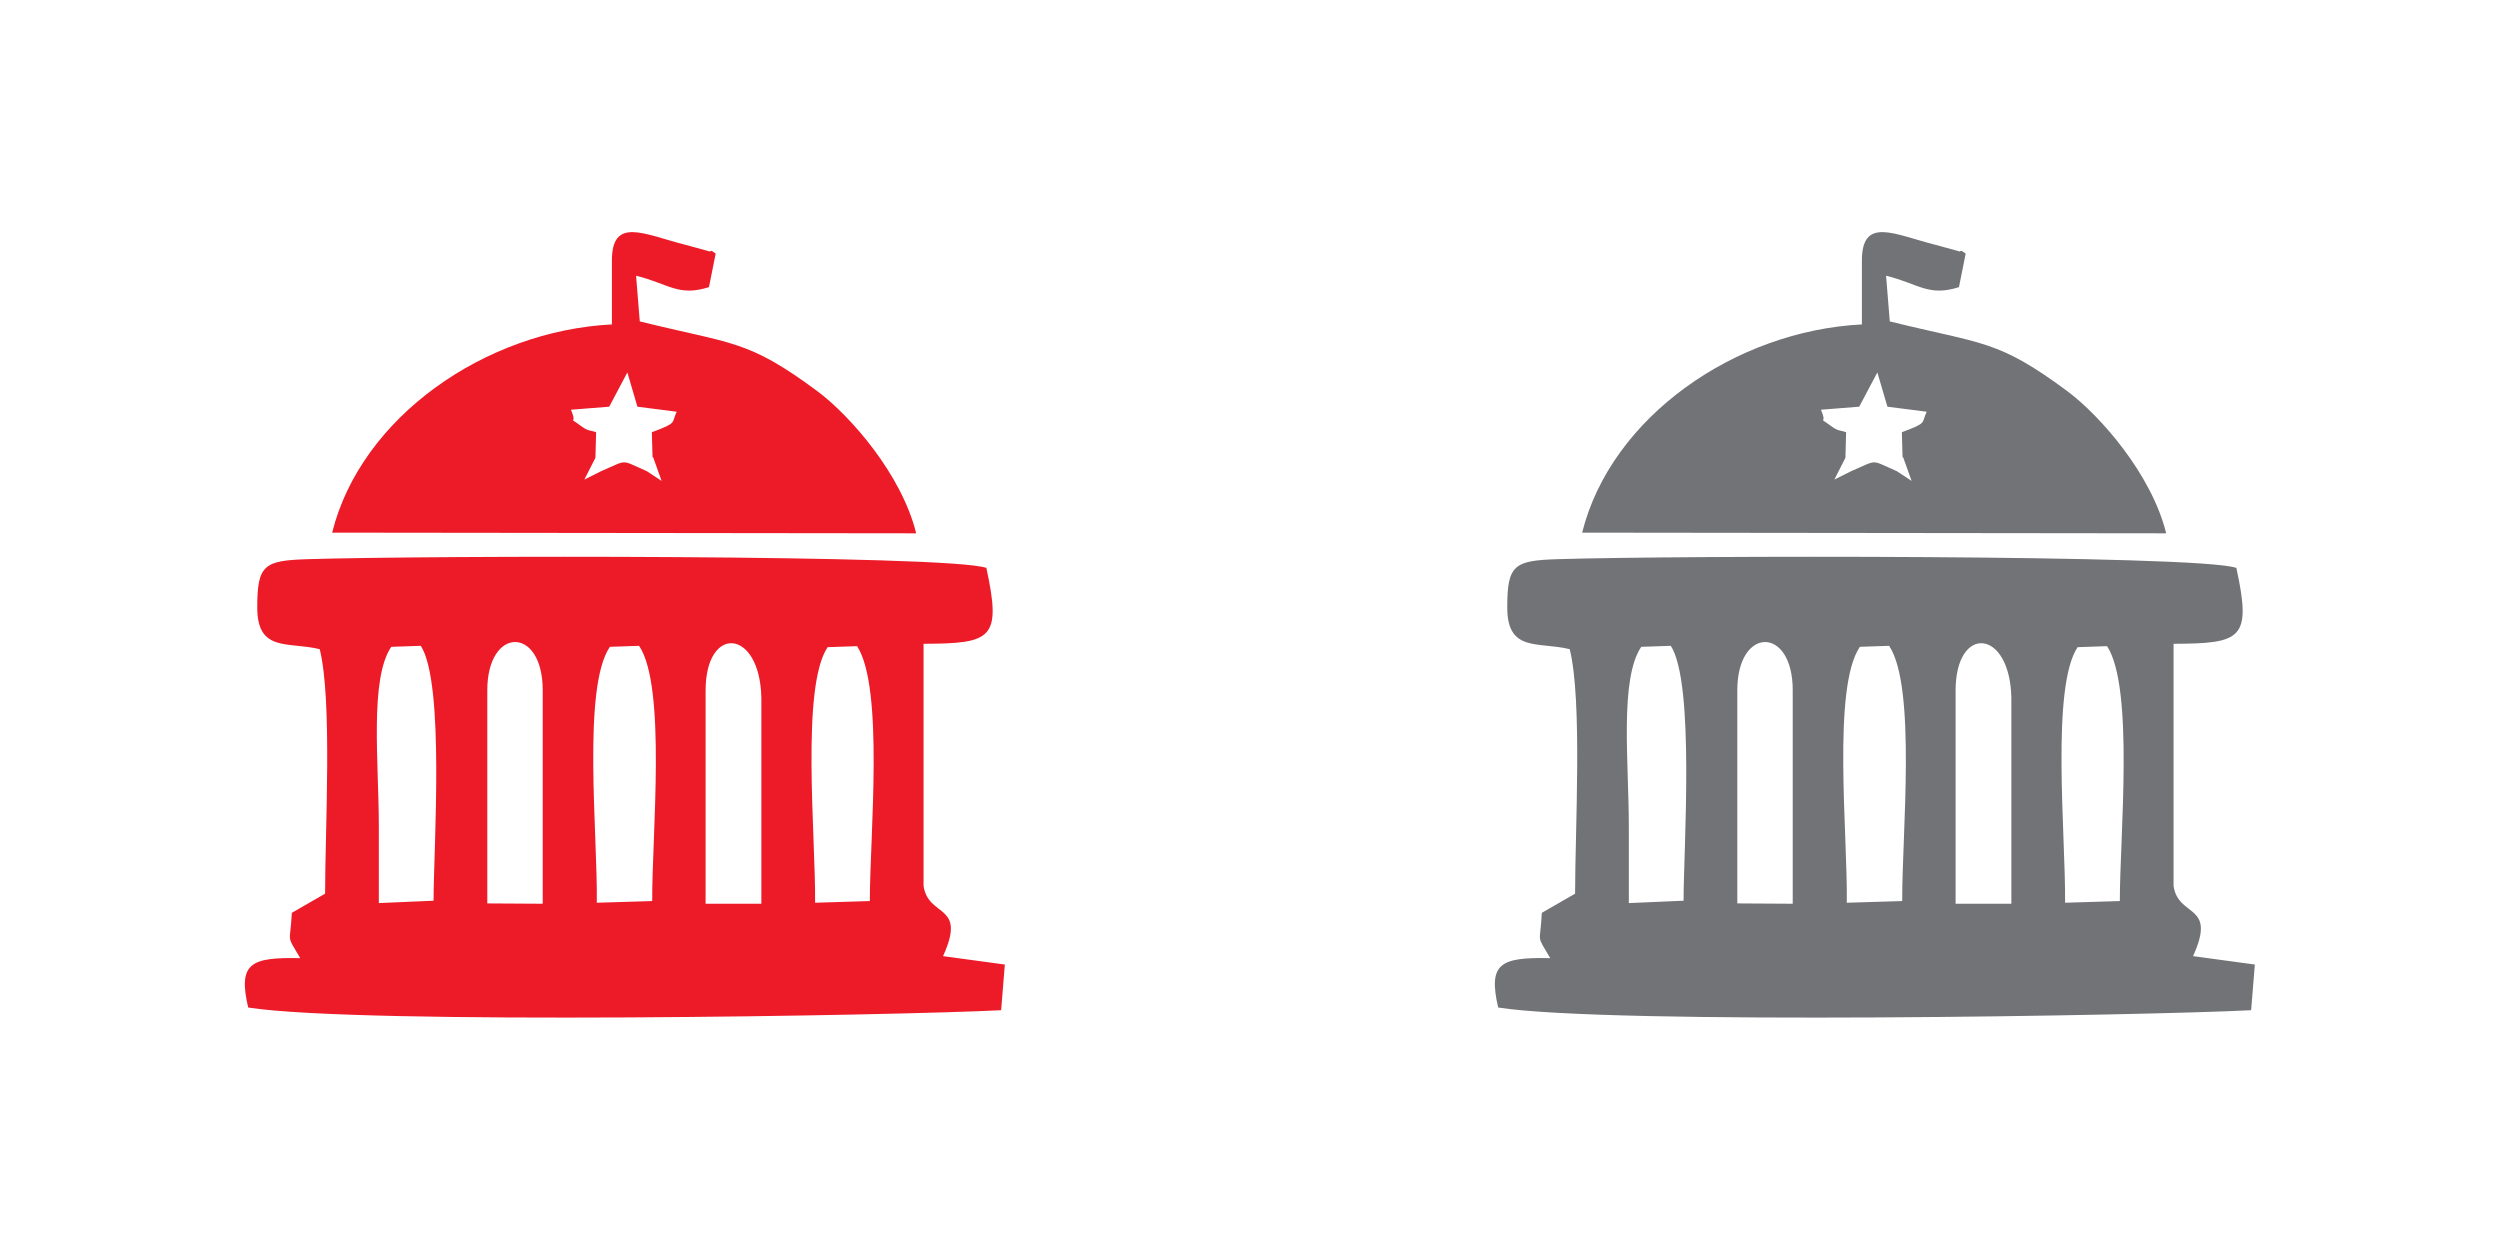 <?xml version="1.0" encoding="UTF-8"?>
<!DOCTYPE svg PUBLIC "-//W3C//DTD SVG 1.1//EN" "http://www.w3.org/Graphics/SVG/1.1/DTD/svg11.dtd">
<!-- Creator: CorelDRAW X6 -->
<svg xmlns="http://www.w3.org/2000/svg" xml:space="preserve" width="8.458in" height="4.229in" version="1.1" style="shape-rendering:geometricPrecision; text-rendering:geometricPrecision; image-rendering:optimizeQuality; fill-rule:evenodd; clip-rule:evenodd"
viewBox="0 0 7444 3722"
 xmlns:xlink="http://www.w3.org/1999/xlink">
 <defs>
  <style type="text/css">
   <![CDATA[
    .fil0 {fill:none;fill-rule:nonzero}
    .fil1 {fill:#727376}
    .fil2 {fill:#ED1B28}
   ]]>
  </style>
 </defs>
 <g id="Layer_x0020_1">
  <rect class="fil0" width="3722" height="3722"/>
  <rect class="fil0" x="3722" width="3722" height="3722"/>
  <path class="fil1" d="M6187 1927l87 -3c81,124 38,566 38,759l-163 5c2,-198 -43,-644 38,-762zm-520 -565l25 70 -44 -29c-81,-35 -54,-35 -136,0l-50 25 33 -65 2 -76c-20,-7 -23,-2 -47,-20 -42,-31 -6,4 -28,-47l114 -9 54 -102 30 102 117 15c-17,35 4,32 -74,61l2 74zm-123 -584l0 188c-376,19 -747,275 -833,620l1739 2c-43,-175 -196,-350 -294,-423 -209,-155 -251,-139 -529,-208l-11 -136c97,24 126,63 217,34l20 -100c-5,-3 -14,-12 -17,-6l-73 -20c-123,-31 -220,-86 -219,49zm279 1592l0 -314c0,-197 162,-185 166,22l0 613 -166 0 0 -322zm-286 -444l88 -3c82,122 38,566 39,760l-165 5c3,-201 -44,-641 39,-762zm-364 668l0 -135 0 -404c0,-190 165,-192 165,0l0 404 0 232 -165 -1 0 -97zm-323 -135c0,-187 -28,-437 37,-533l88 -3c72,112 38,605 38,759l-163 7 0 -229zm-362 -650c0,134 92,101 186,124 38,152 16,538 16,728l-99 57c-5,97 -18,61 25,135 -147,-3 -186,14 -155,147 329,52 1936,24 2242,8l11 -136 -184 -25c72,-158 -44,-113 -58,-209l0 -721c203,-1 233,-14 187,-226 -112,-40 -1675,-37 -2021,-26 -130,4 -150,17 -150,144z"/>
  <path class="fil2" d="M2465 1927l87 -3c81,124 38,566 38,759l-163 5c2,-198 -43,-644 38,-762zm-520 -565l25 70 -44 -29c-81,-35 -54,-35 -136,0l-50 25 33 -65 2 -76c-20,-7 -23,-2 -47,-20 -42,-31 -6,4 -28,-47l114 -9 54 -102 30 102 117 15c-17,35 4,32 -74,61l2 74zm-123 -584l0 188c-376,19 -747,275 -833,620l1739 2c-43,-175 -196,-350 -294,-423 -209,-155 -251,-139 -529,-208l-11 -136c97,24 126,63 217,34l20 -100c-5,-3 -14,-12 -17,-6l-73 -20c-123,-31 -220,-86 -219,49zm279 1592l0 -314c0,-197 162,-185 166,22l0 613 -166 0 0 -322zm-286 -444l88 -3c82,122 38,566 39,760l-165 5c3,-201 -44,-641 39,-762zm-364 668l0 -135 0 -404c0,-190 165,-192 165,0l0 404 0 232 -165 -1 0 -97zm-323 -135c0,-187 -28,-437 37,-533l88 -3c72,112 38,605 38,759l-163 7 0 -229zm-362 -650c0,134 92,101 186,124 38,152 16,538 16,728l-99 57c-5,97 -18,61 25,135 -147,-3 -186,14 -155,147 329,52 1936,24 2242,8l11 -136 -184 -25c72,-158 -44,-113 -58,-209l0 -721c203,-1 233,-14 187,-226 -112,-40 -1675,-37 -2021,-26 -130,4 -150,17 -150,144z"/>
 </g>
</svg>
